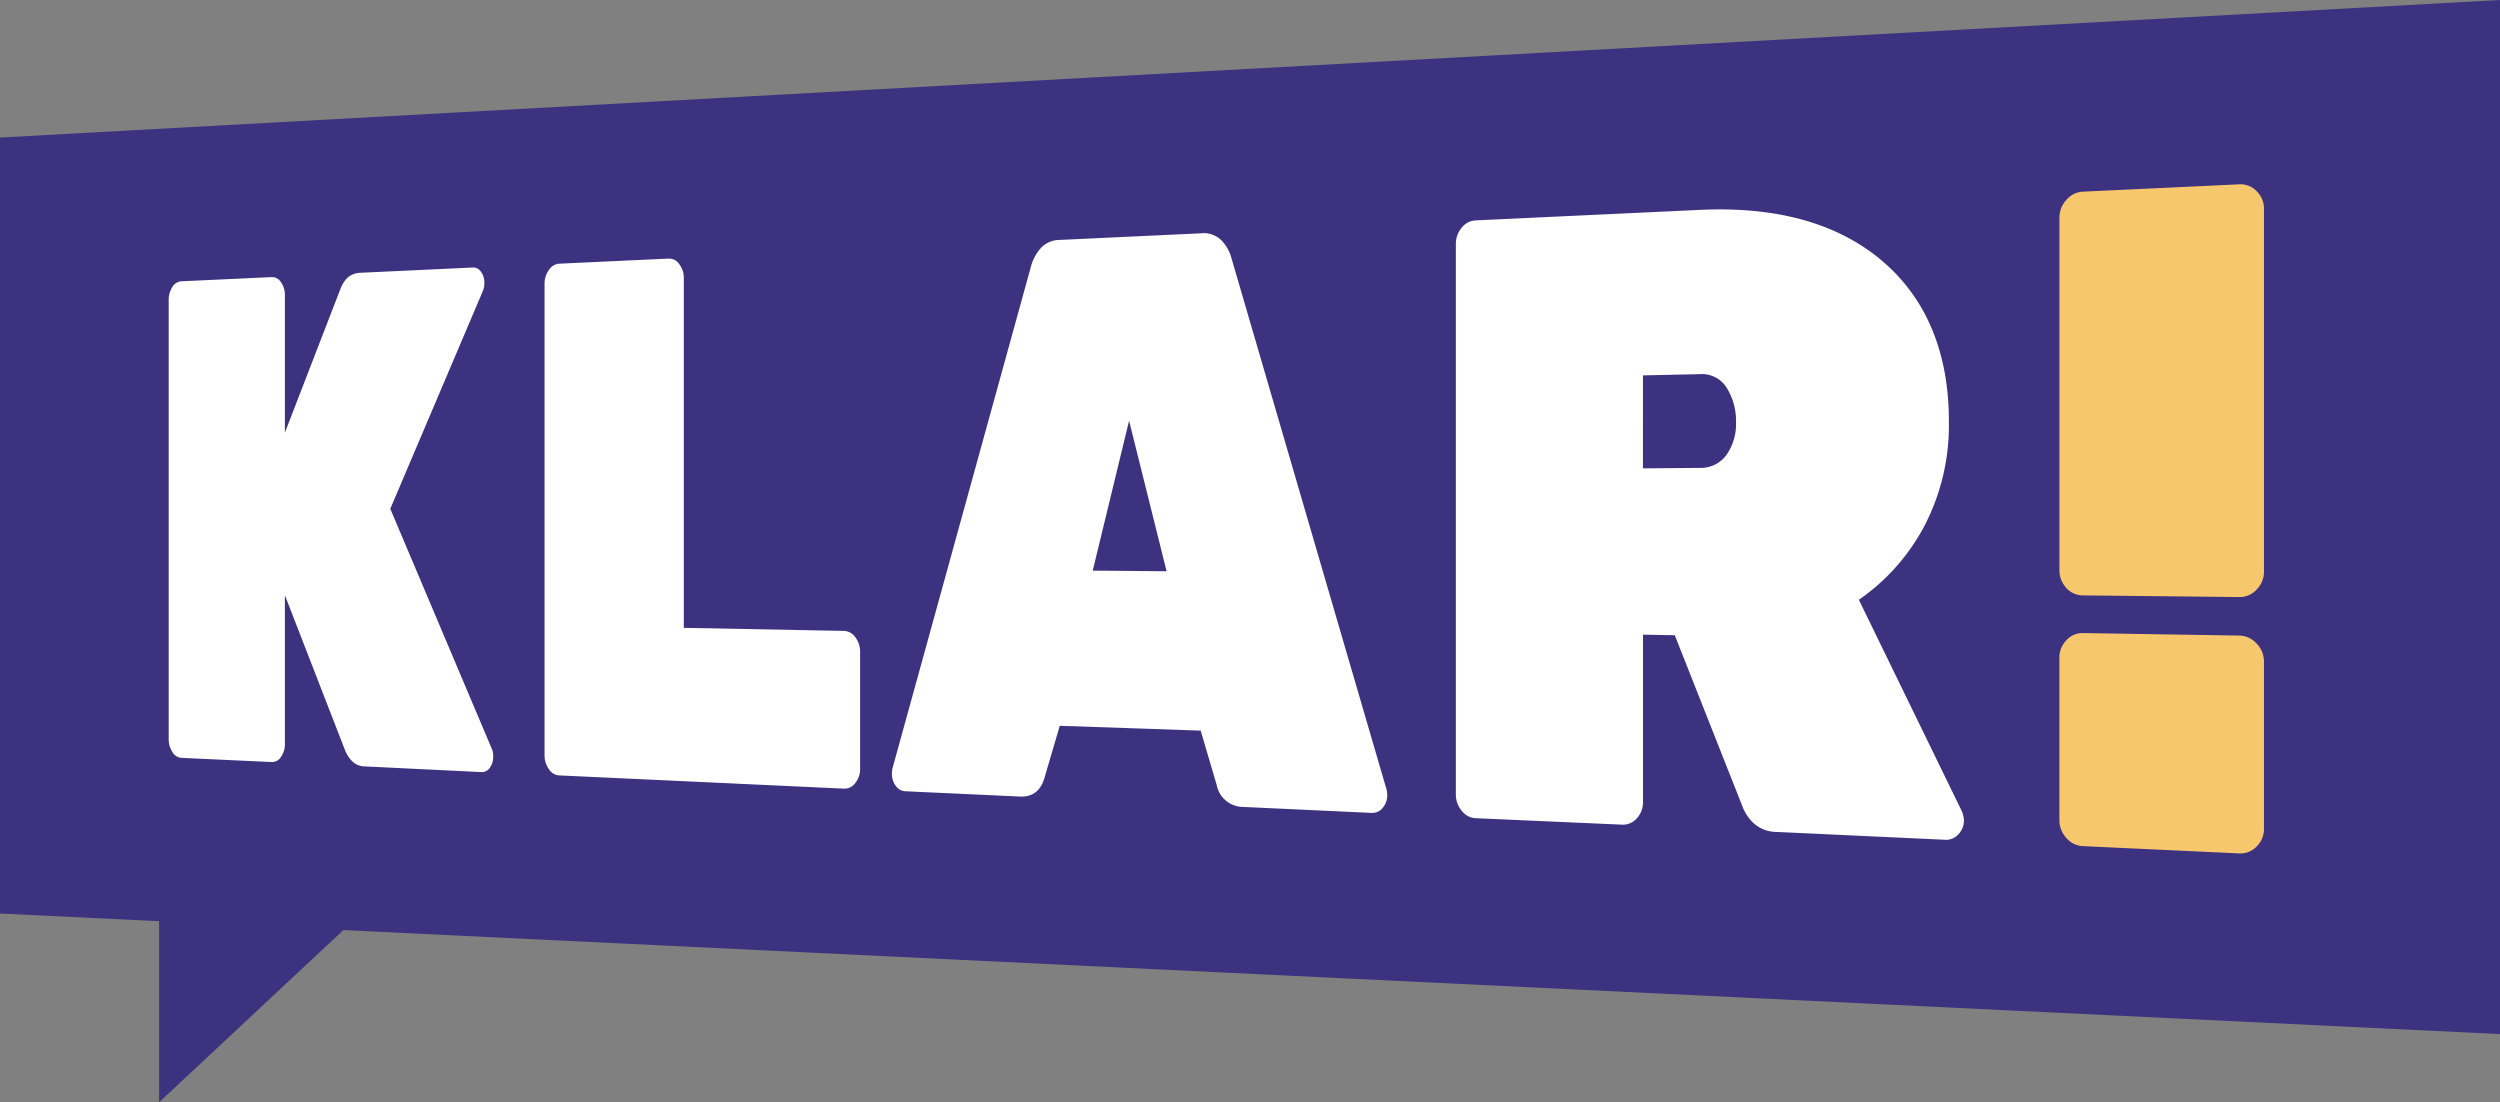 <?xml version="1.0" encoding="utf-8"?>
<svg xmlns="http://www.w3.org/2000/svg" viewBox="0 0 440 194">
  <rect x="0" y="0" width="440" height="194" fill="#808080" stroke="none"/>
  <defs>
    <style>.cls-1{fill:#3c327f;}.cls-2{fill:#fff;}.cls-3{fill:#f7c76e;}</style>
  </defs>
  <g data-name="Laag 2" id="Laag_2">
    <g data-name="Laag 1" id="Laag_1-2">
      <polygon class="cls-1" points="440 182 0 160.78 0 24.21 440 0 440 182"/>
      <polyline class="cls-1" points="28 194 28 128 123 105.23"/>
      <path class="cls-2" d="M30.34,132.35a4.11,4.11,0,0,1-.65-2.3V52.82a4.14,4.14,0,0,1,.65-2.31,2,2,0,0,1,1.56-1l15.94-.74a1.84,1.84,0,0,1,1.61.9,3.77,3.77,0,0,1,.69,2.29V76.14L59.9,50.89c.69-1.84,1.86-2.81,3.5-2.88l19.83-.93a1.62,1.62,0,0,1,1.42.75,3.15,3.15,0,0,1,.6,1.94A3.62,3.62,0,0,1,85,51.18L68.69,89.55l17.84,42.17a3.1,3.1,0,0,1,.27,1.41,3.16,3.16,0,0,1-.6,2,1.66,1.66,0,0,1-1.42.76l-20.51-1a3.2,3.2,0,0,1-2.37-1,5.64,5.64,0,0,1-1.23-2L50.14,104.76v26.17a3.79,3.79,0,0,1-.69,2.29,1.84,1.84,0,0,1-1.61.9l-15.94-.74A2,2,0,0,1,30.34,132.35Z"/>
      <path class="cls-2" d="M96.6,135.36a4.12,4.12,0,0,1-.76-2.48V50a4.11,4.11,0,0,1,.76-2.47,2.34,2.34,0,0,1,1.79-1.12l19.3-.9a2.18,2.18,0,0,1,1.87,1,3.89,3.89,0,0,1,.79,2.47V110.5l28.19.54a2.51,2.51,0,0,1,2,1.12,4.17,4.17,0,0,1,.84,2.6v20.5a3.91,3.91,0,0,1-.84,2.54,2.35,2.35,0,0,1-2,1l-50.15-2.33A2.28,2.28,0,0,1,96.6,135.36Z"/>
      <path class="cls-2" d="M157.67,138.33a3.48,3.48,0,0,1-.69-2.15,3.82,3.82,0,0,1,.11-1L181.4,47.08a8,8,0,0,1,1.67-3.29,4.51,4.51,0,0,1,3.37-1.56l25-1.17A4.39,4.39,0,0,1,215,42.33a7.27,7.27,0,0,1,1.78,3.25l27.25,93.36a4.07,4.07,0,0,1,.12,1,3.32,3.32,0,0,1-.81,2.26,2.33,2.33,0,0,1-1.94.87l-22.6-1.05a4.75,4.75,0,0,1-4.65-3.82l-2.83-9.61-24.8-.85-2.69,9.15q-1,3.47-4.36,3.3l-20.16-.93A2.14,2.14,0,0,1,157.67,138.33Zm34.65-37.9,13,.11-6.6-26.49Z"/>
      <path class="cls-2" d="M257.23,142.65a4.4,4.4,0,0,1-1-2.9l0-96.75a4.42,4.42,0,0,1,1-2.89,3.33,3.33,0,0,1,2.45-1.32l39.47-1.85c13.4-.63,24.09,2.28,31.91,8.81S343,61.83,343,74.09a38.37,38.37,0,0,1-4.3,18.47,36.61,36.61,0,0,1-11.54,13L345.2,142.6a4.4,4.4,0,0,1,.45,1.79,3.43,3.43,0,0,1-1,2.47,2.89,2.89,0,0,1-2.3.94l-29.69-1.38a6,6,0,0,1-4-1.52,7.67,7.67,0,0,1-2-3l-11.9-30.1-5.59-.1v29.45a4.18,4.18,0,0,1-1.09,2.88,3.2,3.2,0,0,1-2.57,1.11L259.67,144A3.29,3.29,0,0,1,257.23,142.65Zm41.92-60.3a5.59,5.59,0,0,0,4.72-2.3,9.46,9.46,0,0,0,1.67-5.73,11,11,0,0,0-1.6-6,5.12,5.12,0,0,0-4.78-2.47l-10,.22V82.43Z"/>
      <path class="cls-3" d="M363.68,147.48a4.6,4.6,0,0,1-1.23-3.18V115.78a4.32,4.32,0,0,1,1.23-3.09,3.79,3.79,0,0,1,2.93-1.27l27.48.44a4.2,4.2,0,0,1,3.07,1.4,4.52,4.52,0,0,1,1.3,3.23v29.36a4.29,4.29,0,0,1-1.3,3.14,3.9,3.9,0,0,1-3.08,1.21l-27.47-1.28A4.06,4.06,0,0,1,363.68,147.48Zm0-44a4.46,4.46,0,0,1-1.22-3.13v-62a4.59,4.59,0,0,1,1.22-3.17,4.07,4.07,0,0,1,2.93-1.45l27.48-1.29a3.89,3.89,0,0,1,3.07,1.2,4.26,4.26,0,0,1,1.3,3.15v63.78a4.42,4.42,0,0,1-1.3,3.2,4,4,0,0,1-3.07,1.31l-27.48-.29A3.93,3.93,0,0,1,363.68,103.5Z"/>
    </g>
  </g>
</svg>